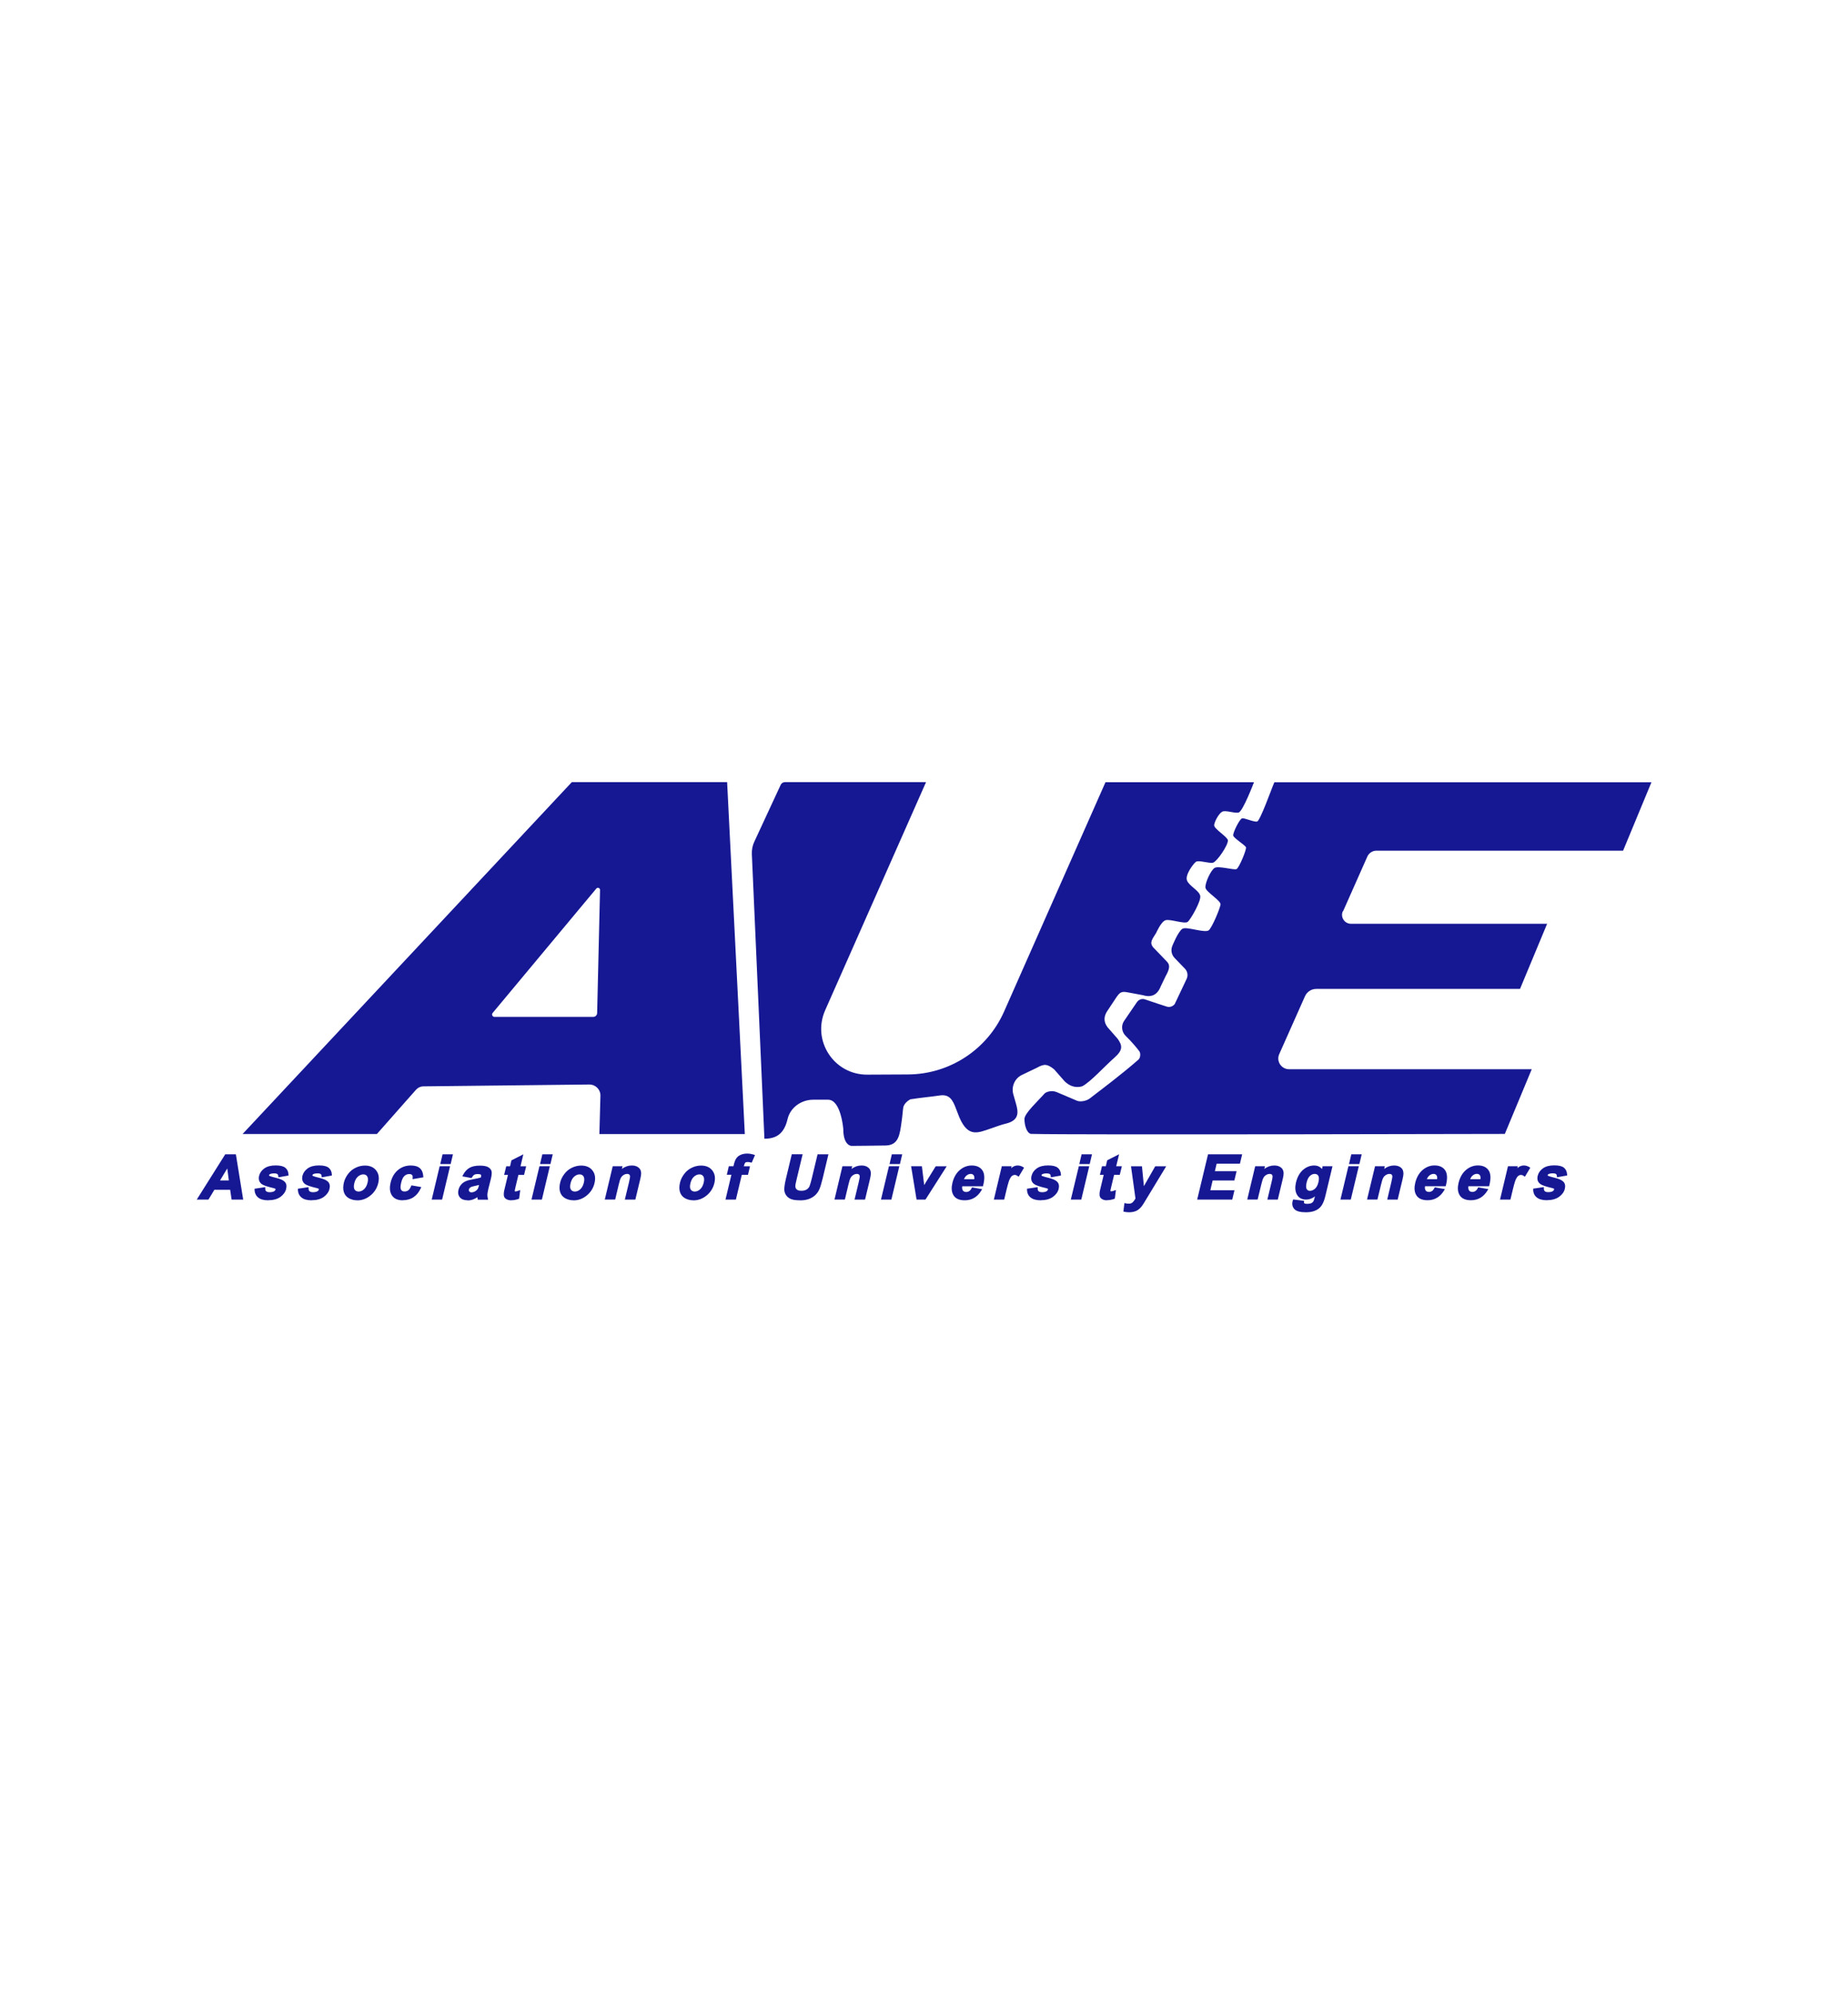 <?xml version="1.0" encoding="UTF-8"?>
<svg id="Layer_1" data-name="Layer 1" xmlns="http://www.w3.org/2000/svg" viewBox="0 0 280.94 303.13">
  <rect x="0" y="0" width="280.94" height="303.13" fill="#808080" stroke="none"/>
  <defs>
    <style>
      .cls-1 {
        fill: #fff;
        stroke: #fff;
        stroke-miterlimit: 10;
      }

      .cls-2 {
        fill: #161893;
        stroke-width: 0px;
      }
    </style>
  </defs>
  <rect class="cls-1" x=".5" y=".5" width="279.94" height="302.13"/>
  <g>
    <path class="cls-2" d="m113.23,172.36l-2.69-53.48h-23.61s-50.05,53.48-50.05,53.48h20.42s5.93-6.71,5.93-6.71c.31-.34.72-.53,1.16-.53l25.2-.28c.97,0,1.72.78,1.69,1.72l-.16,5.81h22.11Zm-22.45-18.39c0,.31-.25.59-.59.59h-15.02c-.31,0-.47-.37-.28-.59l15.77-18.92c.19-.22.56-.09.56.22l-.44,18.7Z"/>
    <path class="cls-2" d="m190.64,118.88s-1.69,4.46-2.34,4.62c-.66.16-2-.41-2.5-.12-.5.25-1.16,1.47-1.22,2.03-.06.56,2.03,1.78,2.09,2.31.06.72-1.65,3.22-2.25,3.4-.62.16-2.22-.44-2.62-.12-.41.31-1.69,2.03-1.34,2.84.31.81,1.84,1.53,2,2.31.19.75-1.44,3.59-1.9,3.97-.5.37-2.69-.47-3.37-.25-.69.22-1.41,1.9-1.41,1.9-.56.94-1.12,1.47-.44,2.25l1.53,1.59c.66.75,1.37.94.34,2.75l-.75,1.56q-.75,1.94-2.72,1.34l-2.37-.44c-.97-.19-1.19.09-1.75.91l-1.22,1.84c-.62.87-.66,1.72-.03,2.56l1.53,1.75c.72,1,.87,1.69-.47,2.87-1.69,1.5-3.56,3.62-4.87,4.34,0,0-1.37.59-2.72-.75l-1.59-1.81c-1-.78-1.44-.91-2.65-.22l-2.28,1.09c-1.06.53-1.59,1.75-1.28,2.9l.41,1.44c.37,1.28.56,2.56-1.59,3.06-.69.16-1.47.47-2.22.72-2.06.69-3.65,1.56-5.06-2.37-.59-1.56-.94-2.68-2.31-2.68-.16,0-.37.03-.59.06-1.03.16-2.72.31-4.28.56,0,0-1,.5-1.09,1.31-.06.31-.09,1-.25,2.12-.28,1.97-.44,3.53-2.4,3.59-1.59.03-5,.06-5.21.06,0,0-1.25,0-1.25-2.56,0,0-.34-4.46-2.31-4.46h-2.25c-1.81,0-3.47,1.16-3.9,2.9-.53,2.31-1.75,3.03-3.53,3.03l-1.91-43.24c-.03-.66.09-1.31.37-1.9l4-8.62c.12-.28.37-.44.66-.44h21.45s-15.33,34.66-15.33,34.66c-2.06,4.65,1.34,9.83,6.4,9.8l6.18-.03c6.34-.03,12.05-3.78,14.61-9.55l15.42-34.87h22.58Z"/>
    <path class="cls-2" d="m204.14,138.5c-.4.9.26,1.91,1.24,1.91h29.82s-4.12,9.9-4.12,9.9h-30.98c-.74,0-1.41.44-1.71,1.11l-3.91,8.79c-.5,1.09.31,2.31,1.5,2.31h36.88s-4.09,9.83-4.09,9.83c0,0-66.26.16-71.7,0h-.34c-.69-.16-.99-1.4-.99-2.27s2.1-2.77,3.04-3.85c.23-.26,1.07-.56,1.85-.24l3.13,1.33c.54.2,1.45,0,1.91-.36,1.66-1.28,4.88-3.69,7.41-5.91.37-.37.29-1.07.13-1.25-.24-.34-1.16-1.47-2.07-2.34-.63-.61-.74-1.58-.24-2.3l1.95-2.85c.27-.39.76-.56,1.21-.41,1,.34,2.72.92,3.35,1.11.44.12.85-.03,1.16-.37.18-.39.42-.88.42-.88.63-1.34.91-1.9,1.41-2.98.24-.51.14-1.12-.25-1.53l-1.59-1.65c-.45-.47-.59-1.16-.36-1.77,0,0,.89-2.26,1.56-2.66s3.57.78,4.07.17c.56-.68,1.56-3.06,1.72-3.84.12-.58-2.18-1.9-2.29-2.56s.81-2.7,1.41-3.03,2.92.37,3.31.19,1.55-2.98,1.44-3.31-1.85-1.38-1.94-1.78.96-2.52,1.34-2.62,1.86.62,2.31.47,2.22-5.05,2.38-5.42c.03-.03.22-.54.22-.54h57.33s-4.31,10.4-4.31,10.4h-37.5c-.59,0-1.12.34-1.37.87l-3.71,8.36Z"/>
    <line class="cls-2" x1="235.2" y1="140.42" x2="231.08" y2="150.32"/>
    <g>
      <g>
        <path class="cls-2" d="m36.78,182.17h-1.44s-.22-1.49-.22-1.49h-2.63s-.9,1.49-.9,1.49h-1.41s4.13-6.57,4.13-6.57h1.4s1.06,6.57,1.06,6.57Zm-1.82-2.6l-.32-2.44-1.47,2.44h1.79Z"/>
        <path class="cls-2" d="m36.97,182.33h-1.76s-.22-1.49-.22-1.49h-2.4s-.9,1.49-.9,1.49h-1.78s4.33-6.88,4.33-6.88h1.62s1.11,6.88,1.11,6.88Zm-1.49-.31h1.12s-1.01-6.26-1.01-6.26h-1.18s-3.93,6.26-3.93,6.26h1.04s.9-1.49.9-1.49h2.85s.22,1.49.22,1.49Zm-.33-2.29h-2.25s1.84-3.06,1.84-3.06l.4,3.06Zm-1.7-.31h1.34s-.24-1.82-.24-1.82l-1.1,1.82Z"/>
      </g>
      <g>
        <path class="cls-2" d="m38.85,180.81l1.31-.19c0,.25.06.43.19.56.13.13.35.19.64.19.33,0,.59-.06.78-.18.13-.09.21-.2.25-.34.02-.09.01-.18-.04-.24-.05-.06-.17-.12-.38-.17-.96-.22-1.56-.43-1.78-.61-.31-.26-.42-.61-.31-1.07.1-.41.34-.76.74-1.04.39-.28.93-.42,1.62-.42.65,0,1.11.11,1.37.32.27.21.41.52.43.94l-1.24.22c0-.19-.07-.33-.19-.43-.12-.1-.31-.15-.57-.15-.33,0-.58.05-.75.14-.11.06-.18.15-.2.26-.02.09,0,.16.07.23.1.09.46.2,1.09.36.64.15,1.06.34,1.27.56.21.22.27.53.17.93-.1.44-.38.81-.81,1.13-.44.31-1.02.47-1.73.47-.65,0-1.13-.13-1.44-.4-.32-.26-.48-.62-.48-1.07Z"/>
        <path class="cls-2" d="m40.78,182.44c-.69,0-1.2-.14-1.54-.43-.35-.29-.53-.69-.54-1.19v-.14s1.62-.24,1.62-.24v.18c0,.2.04.35.14.44.11.1.29.15.54.15.29,0,.53-.05.7-.16.1-.06.16-.14.18-.24,0-.03.01-.08,0-.11,0,0-.05-.05-.29-.11-.99-.23-1.59-.44-1.84-.64-.36-.3-.48-.71-.36-1.23.11-.45.38-.83.8-1.13.42-.3.99-.45,1.71-.45s1.18.12,1.47.35c.3.24.47.59.49,1.05v.14s-.13.02-.13.02l-1.42.25v-.18c-.01-.14-.05-.24-.14-.31-.06-.05-.19-.11-.47-.11-.3,0-.53.04-.67.12-.07.04-.11.09-.13.16,0,.03,0,.05.02.07.03.03.2.12,1.02.32.67.16,1.11.36,1.35.61.25.26.32.63.21,1.08-.11.47-.41.88-.87,1.22-.47.33-1.08.5-1.82.5Zm-1.76-1.49c.03.34.17.61.42.81.29.24.74.36,1.34.36.68,0,1.23-.15,1.64-.44.4-.29.66-.64.75-1.04.09-.35.04-.6-.13-.79-.19-.2-.59-.37-1.19-.52-.87-.21-1.07-.31-1.16-.39-.11-.1-.15-.23-.12-.38.03-.15.13-.27.28-.35.2-.11.47-.16.83-.16.3,0,.52.06.67.19.11.09.19.22.22.36l.94-.16c-.04-.3-.16-.53-.36-.69-.24-.19-.66-.29-1.28-.29-.65,0-1.16.13-1.52.39-.36.26-.59.57-.68.95-.09.4-.01.7.25.91.14.12.56.31,1.72.58.26.06.4.13.47.23.05.07.1.19.06.37-.04.18-.15.33-.32.43-.22.14-.51.2-.86.2s-.58-.08-.75-.23c-.13-.12-.21-.28-.23-.49l-1,.15Z"/>
      </g>
      <g>
        <path class="cls-2" d="m45.44,180.81l1.31-.19c0,.25.06.43.19.56.13.13.35.19.64.19.33,0,.59-.06.78-.18.13-.09.21-.2.25-.34.02-.09.01-.18-.04-.24-.05-.06-.17-.12-.38-.17-.96-.22-1.56-.43-1.78-.61-.31-.26-.42-.61-.31-1.07.1-.41.34-.76.74-1.04.39-.28.93-.42,1.62-.42.65,0,1.11.11,1.37.32.27.21.41.52.43.94l-1.24.22c0-.19-.07-.33-.19-.43-.12-.1-.31-.15-.57-.15-.33,0-.58.05-.75.14-.11.06-.18.15-.2.26-.02.09,0,.16.07.23.1.09.46.2,1.09.36.64.15,1.06.34,1.27.56.21.22.27.53.17.93-.1.44-.38.81-.81,1.13-.44.31-1.02.47-1.73.47-.65,0-1.13-.13-1.44-.4-.32-.26-.48-.62-.48-1.07Z"/>
        <path class="cls-2" d="m47.37,182.44c-.69,0-1.2-.14-1.54-.43-.35-.29-.53-.69-.54-1.19v-.14s1.62-.24,1.62-.24v.18c0,.2.04.35.14.44.11.1.29.15.54.15.29,0,.53-.05.7-.16.1-.06.16-.14.18-.24,0-.03.01-.08,0-.11,0,0-.05-.05-.29-.11-.99-.23-1.59-.44-1.84-.64-.36-.3-.48-.71-.36-1.23.11-.45.38-.83.8-1.13.42-.3.99-.45,1.71-.45s1.18.12,1.47.35c.3.24.47.59.49,1.05v.14s-.13.02-.13.02l-1.42.25v-.18c-.01-.14-.05-.24-.14-.31-.06-.05-.19-.11-.47-.11-.3,0-.53.04-.67.12-.07.04-.11.09-.13.16,0,.03,0,.05.02.07.03.03.2.12,1.02.32.67.16,1.11.36,1.35.61.25.26.32.63.21,1.08-.11.47-.41.88-.87,1.22-.47.33-1.08.5-1.82.5Zm-1.76-1.49c.03.34.17.61.42.81.29.24.74.36,1.34.36.68,0,1.23-.15,1.64-.44.4-.29.66-.64.75-1.04.09-.35.04-.6-.13-.79-.19-.2-.59-.37-1.19-.52-.87-.21-1.07-.31-1.16-.39-.11-.1-.15-.23-.12-.38.03-.15.13-.27.28-.35.2-.11.47-.16.83-.16.3,0,.52.06.67.19.11.09.19.22.22.36l.94-.16c-.04-.3-.16-.53-.36-.69-.24-.19-.66-.29-1.28-.29-.65,0-1.16.13-1.52.39-.36.26-.59.57-.68.95-.09.4-.01.7.25.91.14.12.56.31,1.72.58.26.06.4.13.47.23.05.07.1.19.06.37-.04.18-.15.33-.32.43-.22.14-.51.2-.86.2s-.58-.08-.75-.23c-.13-.12-.21-.28-.23-.49l-1,.15Z"/>
      </g>
      <g>
        <path class="cls-2" d="m52.44,179.73c.1-.42.3-.82.6-1.21.3-.39.66-.69,1.09-.89.43-.21.87-.31,1.34-.31.72,0,1.25.23,1.6.7.35.47.44,1.06.27,1.77-.17.72-.55,1.32-1.13,1.79-.58.47-1.22.71-1.92.71-.44,0-.83-.1-1.18-.3-.35-.2-.58-.48-.69-.87-.12-.38-.11-.84.02-1.39Zm1.28.07c-.11.47-.09.83.08,1.08.16.25.41.38.74.38s.63-.13.92-.38c.28-.25.48-.62.59-1.09.11-.47.09-.83-.07-1.08-.16-.25-.41-.38-.74-.38s-.64.13-.92.38c-.29.25-.48.61-.6,1.09Z"/>
        <path class="cls-2" d="m54.29,182.44c-.46,0-.88-.11-1.25-.31-.39-.22-.65-.55-.77-.96-.13-.4-.12-.9.02-1.47h0c.11-.44.32-.86.63-1.27.31-.41.7-.73,1.15-.94.45-.22.92-.33,1.41-.33.77,0,1.35.26,1.73.77.38.5.47,1.14.29,1.9-.18.75-.57,1.38-1.18,1.88s-1.28.74-2.02.74Zm-1.7-2.67h0c-.12.52-.13.96-.02,1.31.1.34.3.6.62.78.33.18.69.27,1.1.27.66,0,1.28-.23,1.83-.68.55-.45.91-1.02,1.07-1.7.16-.66.08-1.22-.24-1.64-.32-.43-.8-.64-1.48-.64-.44,0-.87.1-1.27.3-.4.2-.75.48-1.03.85-.29.38-.48.76-.57,1.16Zm1.94,1.65c-.38,0-.68-.15-.87-.45-.19-.29-.22-.69-.1-1.2h0c.12-.51.34-.9.65-1.17.31-.27.66-.41,1.02-.41s.68.16.87.45c.18.29.22.69.1,1.2-.12.51-.34.9-.64,1.17-.31.27-.65.41-1.02.41Zm.7-2.92c-.29,0-.56.12-.82.34-.26.23-.44.56-.55,1.01h0c-.1.43-.09.75.05.96.13.2.33.3.61.3s.56-.11.81-.34c.26-.23.44-.57.55-1.01.1-.42.08-.74-.05-.95-.13-.21-.33-.31-.61-.31Z"/>
      </g>
      <g>
        <path class="cls-2" d="m64.19,178.82l-1.29.22c.02-.25-.03-.43-.15-.56-.12-.13-.29-.19-.53-.19-.31,0-.59.11-.83.33-.24.22-.41.58-.54,1.09-.14.56-.14.96,0,1.2.13.23.36.35.68.35.24,0,.45-.07.64-.2.18-.14.35-.37.49-.7l1.18.21c-.26.57-.61,1-1.05,1.29-.43.29-.96.43-1.57.43-.7,0-1.2-.22-1.51-.66s-.37-1.05-.18-1.82c.19-.79.54-1.4,1.06-1.83.52-.44,1.13-.66,1.84-.66.58,0,1.01.12,1.29.37.28.25.44.63.47,1.14Z"/>
        <path class="cls-2" d="m61.22,182.44c-.75,0-1.3-.24-1.63-.73-.33-.48-.4-1.13-.21-1.95s.57-1.46,1.11-1.91c.54-.46,1.2-.7,1.94-.7.63,0,1.08.13,1.4.41.31.28.49.7.52,1.25v.14s-.13.02-.13.02l-1.49.26v-.2c.03-.2,0-.35-.1-.44-.09-.1-.22-.14-.42-.14-.27,0-.51.09-.73.29-.21.19-.37.53-.49,1.01-.16.65-.1.95-.02,1.08.11.19.28.27.54.27.21,0,.39-.06.55-.17.16-.12.31-.34.44-.64l.05-.12.12.02,1.38.24-.09.19c-.27.59-.64,1.04-1.1,1.35-.46.31-1.02.46-1.66.46Zm1.21-4.97c-.67,0-1.25.21-1.74.62-.49.41-.83,1-1.01,1.75-.18.73-.12,1.3.16,1.7.28.4.73.59,1.38.59.57,0,1.07-.14,1.49-.41.36-.24.66-.59.9-1.04l-.86-.15c-.14.3-.3.52-.49.66-.21.16-.46.23-.73.23-.38,0-.65-.14-.81-.43-.16-.27-.16-.7-.01-1.31.13-.55.32-.93.58-1.16.27-.24.59-.37.93-.37.28,0,.5.08.65.24.11.12.18.28.19.48l.97-.17c-.04-.4-.18-.69-.4-.9-.25-.22-.65-.33-1.19-.33Z"/>
      </g>
      <g>
        <path class="cls-2" d="m65.83,182.17l1.14-4.76h1.26s-1.14,4.76-1.14,4.76h-1.26Zm1.29-5.4l.28-1.17h1.26s-.28,1.17-.28,1.17h-1.26Z"/>
        <path class="cls-2" d="m67.21,182.33h-1.58s1.21-5.07,1.21-5.07h1.58s-1.21,5.07-1.21,5.07Zm-1.18-.31h.94s1.06-4.45,1.06-4.45h-.94s-1.06,4.45-1.06,4.45Zm2.48-5.09h-1.58s.35-1.48.35-1.48h1.58s-.35,1.48-.35,1.48Zm-1.18-.31h.94s.2-.86.2-.86h-.94s-.2.86-.2.86Z"/>
      </g>
      <g>
        <path class="cls-2" d="m71.6,178.87l-1.09-.2c.24-.46.54-.8.91-1.02.37-.22.86-.33,1.48-.33.56,0,.96.07,1.21.2.24.13.4.3.46.51.06.2.03.58-.1,1.13l-.37,1.47c-.1.42-.15.73-.16.92,0,.2.02.41.07.64h-1.24c-.01-.09-.02-.21-.03-.37,0-.08,0-.13-.01-.15-.26.21-.53.37-.8.47-.27.11-.54.16-.82.16-.49,0-.84-.13-1.06-.4-.22-.27-.28-.6-.18-1.01.06-.27.19-.51.36-.72.18-.21.4-.37.66-.48.26-.11.62-.21,1.07-.3.61-.11,1.05-.21,1.3-.31l.03-.13c.06-.24.04-.41-.06-.52-.09-.1-.31-.15-.64-.15-.22,0-.41.04-.56.13-.15.09-.29.24-.41.46Zm1.44,1.02c-.18.05-.45.12-.81.19-.37.08-.62.15-.74.22-.19.12-.31.27-.35.45-.04.17-.01.33.09.46.1.13.25.19.45.19.23,0,.46-.08.7-.22.18-.12.31-.26.4-.42.06-.11.12-.31.2-.62l.06-.25Z"/>
        <path class="cls-2" d="m71.09,182.44c-.53,0-.93-.15-1.18-.45-.25-.31-.32-.69-.21-1.14.07-.29.2-.56.4-.79.19-.23.43-.4.71-.52.27-.12.63-.22,1.11-.3.54-.1.94-.19,1.19-.27v-.04c.05-.18.05-.31-.01-.38-.03-.03-.13-.1-.52-.1-.2,0-.36.04-.48.11-.12.07-.24.21-.36.41l-.05.09-1.41-.26.1-.19c.25-.49.57-.85.97-1.09.39-.23.92-.35,1.56-.35.59,0,1.01.07,1.28.22.28.16.46.36.53.6.07.23.04.63-.1,1.21l-.37,1.47c-.09.39-.15.7-.16.89,0,.18.02.38.07.6l.05.19h-1.58s-.02-.13-.02-.13c-.01-.06-.02-.15-.03-.25-.2.14-.41.24-.61.32-.28.11-.58.17-.88.17Zm1.48-4.32c.39,0,.63.06.75.2.13.14.16.37.09.66l-.05.2-.08.03c-.26.1-.7.2-1.32.31-.45.09-.8.18-1.04.29-.24.1-.43.25-.6.44-.16.19-.27.41-.33.66-.09.36-.04.64.15.87.19.23.5.34.94.34.26,0,.52-.05.76-.15.25-.1.51-.25.76-.45l.2-.16.05.26s0,.08.01.17c0,.09.01.16.02.22h.91c-.03-.17-.04-.34-.04-.49,0-.21.06-.54.16-.95l.37-1.47c.16-.67.13-.95.1-1.05-.05-.16-.17-.3-.38-.41-.22-.12-.6-.18-1.13-.18-.59,0-1.06.1-1.4.31-.29.17-.54.43-.75.77l.78.14c.13-.19.26-.34.41-.42.17-.1.38-.15.64-.15Zm-.89,3.43c-.24,0-.44-.09-.57-.25-.13-.17-.17-.37-.12-.59s.2-.4.42-.54c.14-.08.4-.16.79-.24.36-.07.63-.14.8-.19l.26-.08-.13.52c-.08.33-.14.54-.21.66-.1.18-.25.34-.45.47-.27.16-.53.25-.79.25Zm1.15-1.44c-.15.04-.34.08-.57.13-.44.09-.62.16-.69.2-.15.09-.25.21-.28.34-.03.13-.01.23.06.32.16.2.57.17.95-.07.15-.1.27-.22.35-.36.05-.09.11-.28.18-.57Z"/>
      </g>
      <g>
        <path class="cls-2" d="m79.78,177.42l-.24,1h-.86s-.46,1.92-.46,1.92c-.09.39-.14.61-.13.67,0,.07.02.12.07.16.05.04.12.06.2.06.12,0,.3-.04.54-.12l-.13.98c-.32.13-.67.19-1.04.19-.23,0-.42-.04-.59-.11-.16-.08-.28-.18-.33-.3-.05-.12-.07-.28-.06-.49,0-.15.07-.44.17-.89l.5-2.07h-.58s.24-1,.24-1h.58s.23-.95.23-.95l1.44-.73-.4,1.68h.86Z"/>
        <path class="cls-2" d="m77.72,182.44c-.24,0-.46-.04-.65-.13-.21-.1-.34-.22-.41-.38-.07-.15-.09-.33-.07-.56,0-.15.06-.45.18-.91l.45-1.88h-.58s.32-1.31.32-1.31h.58s.21-.9.21-.9l1.81-.92-.43,1.82h.86s-.32,1.31-.32,1.31h-.86s-.43,1.8-.43,1.8c-.12.52-.13.62-.13.63,0,.03,0,.04.02.05.04.04.12.08.58-.09l.24-.09-.17,1.32-.09.03c-.34.13-.71.2-1.1.2Zm-.69-4.17h.58s-.54,2.27-.54,2.27c-.11.45-.16.73-.17.86-.01.18,0,.32.05.41.04.09.12.16.26.22.14.06.32.1.52.1.32,0,.61-.05.9-.15l.08-.64c-.31.09-.51.07-.65-.04-.09-.07-.13-.17-.13-.28,0-.03,0-.11.14-.71l.49-2.04h.86s.17-.69.17-.69h-.86s.37-1.55.37-1.55l-1.07.55-.24,1h-.58s-.17.69-.17.69Z"/>
      </g>
      <g>
        <path class="cls-2" d="m80.99,182.17l1.14-4.76h1.26s-1.14,4.76-1.14,4.76h-1.26Zm1.29-5.4l.28-1.17h1.26s-.28,1.17-.28,1.17h-1.26Z"/>
        <path class="cls-2" d="m82.38,182.33h-1.58s1.21-5.07,1.21-5.07h1.58s-1.21,5.07-1.21,5.07Zm-1.18-.31h.94s1.06-4.45,1.06-4.45h-.94s-1.06,4.45-1.06,4.45Zm2.48-5.09h-1.58s.35-1.48.35-1.48h1.58s-.35,1.48-.35,1.48Zm-1.18-.31h.94s.2-.86.2-.86h-.94s-.2.86-.2.86Z"/>
      </g>
      <g>
        <path class="cls-2" d="m85.32,179.73c.1-.42.3-.82.6-1.21.3-.39.66-.69,1.09-.89.43-.21.87-.31,1.34-.31.72,0,1.25.23,1.6.7.35.47.44,1.06.27,1.77-.17.72-.55,1.32-1.13,1.79-.58.47-1.22.71-1.92.71-.44,0-.83-.1-1.18-.3-.35-.2-.58-.48-.69-.87-.12-.38-.11-.84.02-1.39Zm1.28.07c-.11.47-.09.83.08,1.08.16.25.41.38.74.38s.63-.13.92-.38c.28-.25.48-.62.59-1.09.11-.47.09-.83-.07-1.08-.16-.25-.41-.38-.74-.38s-.64.13-.92.38c-.29.25-.48.61-.6,1.09Z"/>
        <path class="cls-2" d="m87.17,182.44c-.46,0-.88-.11-1.25-.31-.39-.22-.65-.55-.77-.96-.13-.4-.12-.9.02-1.47h0c.11-.44.32-.86.63-1.27.31-.41.7-.73,1.15-.94.45-.22.92-.33,1.41-.33.77,0,1.35.26,1.73.77.38.5.47,1.14.29,1.9-.18.75-.57,1.38-1.18,1.88s-1.28.74-2.02.74Zm-1.7-2.67h0c-.12.52-.13.96-.02,1.31.1.34.3.6.62.78.33.18.69.27,1.1.27.66,0,1.28-.23,1.83-.68.55-.45.91-1.02,1.07-1.7.16-.66.08-1.22-.24-1.64-.32-.43-.8-.64-1.48-.64-.44,0-.87.1-1.27.3-.4.2-.75.48-1.03.85-.29.38-.48.76-.57,1.16Zm1.94,1.65c-.38,0-.68-.15-.87-.45-.19-.29-.22-.69-.1-1.2h0c.12-.51.34-.9.65-1.17.31-.27.66-.41,1.02-.41s.68.16.87.45c.18.29.22.69.1,1.2-.12.51-.34.9-.64,1.17-.31.27-.65.41-1.02.41Zm.7-2.92c-.29,0-.56.12-.82.34-.26.23-.44.56-.55,1.01h0c-.1.43-.09.75.05.96.13.2.33.3.61.3s.56-.11.81-.34c.26-.23.44-.57.55-1.01.1-.42.08-.74-.05-.95-.13-.21-.33-.31-.61-.31Z"/>
      </g>
      <g>
        <path class="cls-2" d="m96.45,182.17h-1.26s.58-2.43.58-2.43c.12-.51.18-.84.16-1-.02-.15-.08-.27-.18-.35-.1-.09-.23-.13-.41-.13-.22,0-.43.06-.63.18-.2.12-.36.27-.47.48-.11.2-.23.56-.36,1.09l-.52,2.16h-1.26s1.14-4.76,1.14-4.76h1.17s-.17.7-.17.7c.54-.54,1.13-.8,1.76-.8.28,0,.52.05.73.15.2.1.35.23.43.38.08.15.12.33.12.53,0,.2-.05.48-.14.85l-.71,2.96Z"/>
        <path class="cls-2" d="m96.57,182.33h-1.58s.63-2.62.63-2.62c.15-.62.17-.85.16-.94-.01-.11-.05-.19-.12-.25-.07-.06-.17-.09-.3-.09-.2,0-.38.05-.55.16-.18.11-.31.24-.41.42-.11.18-.22.52-.34,1.05l-.54,2.27h-1.58s1.21-5.07,1.21-5.07h1.49s-.1.41-.1.41c.47-.35.97-.52,1.5-.52.3,0,.57.05.79.16.23.12.4.27.5.45.09.17.14.38.14.6,0,.21-.05.5-.14.88l-.74,3.08Zm-1.18-.31h.94s.68-2.84.68-2.84c.09-.36.13-.63.13-.81,0-.17-.04-.33-.1-.45-.07-.13-.19-.23-.36-.32-.18-.09-.4-.13-.66-.13-.59,0-1.14.26-1.65.76l-.39.39.25-1.04h-.85s-1.06,4.45-1.06,4.45h.94s.49-2.04.49-2.04c.14-.57.26-.93.38-1.13.12-.22.29-.39.52-.53.41-.25.93-.28,1.22-.04.13.11.21.26.23.45.02.17-.03.49-.16,1.05l-.54,2.24Z"/>
      </g>
      <g>
        <path class="cls-2" d="m103.54,179.72c.1-.42.3-.82.6-1.21.3-.39.66-.69,1.09-.89.43-.21.87-.31,1.34-.31.72,0,1.25.23,1.6.7.35.47.44,1.06.27,1.77-.17.72-.55,1.32-1.13,1.79-.58.47-1.22.71-1.92.71-.44,0-.83-.1-1.18-.3-.35-.2-.58-.48-.69-.87-.12-.38-.11-.84.02-1.39Zm1.28.07c-.11.47-.09.83.08,1.08.16.25.41.38.74.38s.63-.13.92-.38c.28-.25.48-.62.59-1.09.11-.47.09-.83-.07-1.08-.16-.25-.41-.38-.74-.38s-.64.13-.92.38c-.29.25-.48.61-.6,1.09Z"/>
        <path class="cls-2" d="m105.39,182.44c-.46,0-.88-.11-1.25-.31-.39-.22-.65-.55-.77-.96-.13-.4-.12-.9.02-1.47h0c.11-.44.32-.86.63-1.27.31-.41.7-.73,1.15-.94.45-.22.92-.33,1.41-.33.77,0,1.35.26,1.73.77.38.5.47,1.14.29,1.9-.18.75-.57,1.38-1.18,1.88s-1.28.74-2.02.74Zm-1.7-2.67h0c-.12.52-.13.96-.02,1.31.1.34.3.6.62.78.33.18.69.27,1.1.27.66,0,1.28-.23,1.83-.68.55-.45.91-1.02,1.07-1.7.16-.66.08-1.22-.24-1.64-.32-.43-.8-.64-1.48-.64-.44,0-.87.1-1.27.3-.4.2-.75.48-1.03.85-.29.38-.48.76-.57,1.16Zm1.94,1.65c-.38,0-.68-.15-.87-.45-.19-.29-.22-.69-.1-1.2h0c.12-.51.34-.9.65-1.17.31-.27.66-.41,1.02-.41s.68.16.87.45c.18.29.22.69.1,1.2-.12.51-.34.9-.64,1.17-.31.27-.65.41-1.02.41Zm.7-2.92c-.29,0-.56.12-.82.34-.26.23-.44.56-.55,1.01h0c-.1.43-.09.75.05.96.13.2.33.3.61.3s.56-.11.81-.34c.26-.23.44-.57.55-1.01.1-.42.08-.74-.05-.95-.13-.21-.33-.31-.61-.31Z"/>
      </g>
      <g>
        <path class="cls-2" d="m110.93,177.42h.7s.09-.36.09-.36c.1-.4.21-.7.34-.9.13-.2.33-.35.59-.48.26-.13.56-.19.91-.19s.7.06,1.01.16l-.38.88c-.19-.05-.37-.07-.56-.07s-.32.04-.42.13c-.1.09-.18.25-.24.49l-.08.34h.94s-.24.98-.24.98h-.94s-.9,3.77-.9,3.77h-1.26s.9-3.77.9-3.77h-.7s.24-.98.24-.98Z"/>
        <path class="cls-2" d="m111.87,182.33h-1.58s.9-3.77.9-3.77h-.7s.31-1.3.31-1.3h.7s.06-.24.06-.24c.1-.42.22-.73.37-.95.15-.22.36-.4.65-.53.57-.27,1.36-.26,2.04-.03l.16.05-.5,1.16-.13-.03c-.31-.08-.69-.11-.84.02-.04.04-.12.14-.19.41l-.04.15h.94s-.31,1.3-.31,1.3h-.94s-.9,3.77-.9,3.77Zm-1.18-.31h.94s.9-3.77.9-3.77h.94s.16-.67.16-.67h-.94s.13-.53.13-.53c.07-.28.16-.46.29-.57.21-.19.61-.2.99-.12l.26-.6c-.26-.07-.53-.11-.8-.11-.33,0-.6.06-.84.17-.23.11-.41.26-.52.43-.12.18-.23.46-.32.85l-.11.48h-.7s-.16.67-.16.67h.7s-.9,3.77-.9,3.77Z"/>
      </g>
      <g>
        <path class="cls-2" d="m120.49,175.6h1.33s-.85,3.56-.85,3.56c-.14.56-.21.93-.21,1.1,0,.27.08.48.25.65.17.16.45.25.82.25s.68-.08.91-.23c.23-.15.39-.34.48-.57.09-.23.2-.59.33-1.12l.87-3.63h1.33s-.82,3.45-.82,3.45c-.19.79-.36,1.35-.51,1.67-.15.33-.35.6-.59.82-.25.23-.55.41-.9.54-.35.13-.79.2-1.31.2-.63,0-1.09-.07-1.37-.22-.29-.14-.5-.33-.63-.56-.13-.23-.2-.48-.2-.73,0-.38.09-.93.27-1.66l.84-3.51Z"/>
        <path class="cls-2" d="m121.59,182.44c-.66,0-1.13-.08-1.44-.23-.32-.16-.55-.37-.7-.63-.15-.26-.22-.53-.22-.81,0-.38.09-.94.27-1.7l.87-3.63h1.65s-.9,3.75-.9,3.75c-.17.69-.21.96-.21,1.07,0,.22.06.4.2.52.14.14.38.21.71.21.35,0,.62-.07.82-.2.2-.13.35-.3.43-.5.09-.23.2-.6.32-1.09l.9-3.75h1.65s-.87,3.64-.87,3.64c-.19.79-.37,1.37-.52,1.7-.15.34-.36.63-.63.88-.26.24-.58.43-.95.57-.37.14-.83.21-1.36.21Zm-.98-6.68l-.81,3.39c-.17.73-.26,1.27-.27,1.63,0,.23.06.44.18.65.12.21.31.38.57.5.27.13.71.2,1.31.2.5,0,.92-.06,1.25-.19.33-.12.62-.29.85-.51.24-.22.42-.47.56-.77.15-.32.32-.87.5-1.65l.78-3.26h-1s-.84,3.52-.84,3.52c-.12.51-.24.9-.33,1.14-.11.26-.29.47-.54.64-.25.17-.58.26-.99.26s-.72-.1-.92-.29c-.21-.19-.31-.45-.3-.76,0-.18.08-.55.22-1.13l.8-3.37h-1Z"/>
      </g>
      <g>
        <path class="cls-2" d="m131.36,182.17h-1.26s.58-2.43.58-2.43c.12-.51.18-.84.16-1-.02-.15-.08-.27-.18-.35-.1-.09-.23-.13-.41-.13-.22,0-.43.06-.63.18-.2.12-.36.27-.47.48-.11.2-.23.56-.36,1.09l-.52,2.16h-1.26s1.14-4.76,1.14-4.76h1.17s-.17.7-.17.7c.54-.54,1.13-.8,1.76-.8.28,0,.52.05.73.15.2.1.35.23.43.38.08.15.12.33.12.53,0,.2-.05.48-.14.85l-.71,2.96Z"/>
        <path class="cls-2" d="m131.49,182.33h-1.58s.63-2.62.63-2.62c.15-.62.17-.85.16-.94-.01-.11-.05-.19-.12-.25-.07-.06-.17-.09-.3-.09-.2,0-.38.05-.55.16-.18.11-.31.24-.41.42-.11.18-.22.52-.34,1.05l-.54,2.27h-1.58s1.21-5.07,1.21-5.07h1.49s-.1.41-.1.41c.47-.35.97-.52,1.5-.52.3,0,.57.05.79.16.23.12.4.27.5.45.09.17.14.38.14.6,0,.21-.05.5-.14.88l-.74,3.08Zm-1.18-.31h.94s.68-2.84.68-2.84c.09-.36.13-.63.13-.81,0-.17-.04-.33-.1-.45-.07-.13-.19-.23-.36-.32-.18-.09-.4-.13-.66-.13-.59,0-1.14.26-1.65.76l-.39.39.25-1.04h-.85s-1.06,4.45-1.06,4.45h.94s.49-2.04.49-2.04c.14-.57.26-.93.38-1.13.12-.22.29-.39.52-.53.41-.25.93-.28,1.22-.04.13.11.21.26.23.45.02.17-.03.49-.16,1.05l-.54,2.24Z"/>
      </g>
      <g>
        <path class="cls-2" d="m134.13,182.17l1.14-4.76h1.26s-1.14,4.76-1.14,4.76h-1.26Zm1.29-5.4l.28-1.17h1.26s-.28,1.17-.28,1.17h-1.26Z"/>
        <path class="cls-2" d="m135.51,182.33h-1.58s1.21-5.07,1.21-5.07h1.58s-1.21,5.07-1.21,5.07Zm-1.18-.31h.94s1.06-4.45,1.06-4.45h-.94s-1.06,4.45-1.06,4.45Zm2.48-5.09h-1.58s.35-1.48.35-1.48h1.58s-.35,1.48-.35,1.48Zm-1.18-.31h.94s.2-.86.2-.86h-.94s-.2.86-.2.86Z"/>
      </g>
      <g>
        <path class="cls-2" d="m139.47,182.17l-.78-4.76h1.32s.31,2.42.31,2.42l.07.81c.12-.21.19-.34.23-.41.07-.13.15-.27.23-.4l1.49-2.42h1.3s-3.03,4.76-3.03,4.76h-1.13Z"/>
        <path class="cls-2" d="m140.69,182.33h-1.35s-.83-5.07-.83-5.07h1.64s.35,2.87.35,2.87l.21-.36,1.54-2.5h1.67s-3.23,5.07-3.23,5.07Zm-1.09-.31h.91s2.83-4.45,2.83-4.45h-.92s-1.67,2.75-1.67,2.75c-.04.07-.11.2-.23.41l-.25.45-.11-1.32-.29-2.28h-1s.73,4.45.73,4.45Z"/>
      </g>
      <g>
        <path class="cls-2" d="m147.87,180.66l1.2.21c-.27.46-.61.81-1.02,1.05-.41.24-.87.36-1.39.36-.83,0-1.38-.27-1.64-.81-.21-.43-.23-.98-.08-1.64.19-.79.54-1.41,1.06-1.85.52-.44,1.09-.67,1.73-.67.71,0,1.21.23,1.51.7.3.47.32,1.18.07,2.15h-3.15c-.08.38-.05.66.09.87s.36.31.65.31c.2,0,.38-.05.53-.16.16-.11.3-.28.43-.52Zm.38-1.27c.08-.36.05-.64-.08-.83-.14-.19-.33-.28-.59-.28-.27,0-.53.1-.75.3-.23.2-.38.47-.46.81h1.88Z"/>
        <path class="cls-2" d="m146.66,182.44c-.89,0-1.49-.3-1.78-.9-.23-.46-.26-1.05-.09-1.75.2-.82.57-1.47,1.11-1.94.55-.47,1.16-.7,1.83-.7.76,0,1.31.26,1.64.77.32.5.35,1.25.09,2.27l-.03.12h-3.15c-.04.27,0,.48.09.63.11.16.29.24.52.24.16,0,.32-.05.45-.13.14-.09.27-.25.38-.47l.05-.1,1.54.27-.12.2c-.29.48-.65.86-1.07,1.11-.43.26-.91.38-1.47.38Zm1.07-4.97c-.59,0-1.13.21-1.63.63-.49.42-.83,1.02-1.01,1.77-.15.62-.12,1.14.07,1.54.24.48.73.72,1.5.72.5,0,.93-.11,1.31-.34.32-.19.6-.46.84-.8l-.87-.15c-.13.21-.27.37-.42.48-.18.13-.39.19-.62.19-.34,0-.61-.13-.78-.38-.17-.24-.21-.58-.12-.99l.03-.12h3.16c.2-.86.18-1.5-.08-1.91-.27-.42-.72-.63-1.38-.63Zm.64,2.08h-2.2s.04-.19.04-.19c.09-.37.26-.67.51-.89.26-.23.54-.34.86-.34s.55.12.71.35c.16.23.2.55.11.95l-.03.12Zm-1.8-.31h1.54c.04-.25.01-.45-.08-.59-.11-.15-.25-.22-.46-.22-.23,0-.45.09-.65.26-.16.14-.28.32-.36.54Z"/>
      </g>
      <g>
        <path class="cls-2" d="m152.54,182.17h-1.26s1.14-4.76,1.14-4.76h1.17s-.16.67-.16.67c.27-.32.5-.53.69-.63.18-.1.38-.15.58-.15.29,0,.55.08.77.23l-.65,1.1c-.18-.13-.36-.2-.54-.2s-.34.05-.48.15-.28.27-.41.53c-.13.25-.3.79-.49,1.59l-.35,1.47Z"/>
        <path class="cls-2" d="m152.67,182.33h-1.58s1.21-5.07,1.21-5.07h1.49s-.07.3-.07.3c.12-.11.23-.19.33-.24.2-.11.42-.17.65-.17.32,0,.61.09.86.26l.12.08-.82,1.37-.14-.1c-.3-.23-.59-.22-.84-.05-.12.08-.24.24-.36.47-.09.17-.24.58-.48,1.56l-.38,1.59Zm-1.18-.31h.94s.32-1.35.32-1.35c.2-.81.36-1.36.5-1.63.14-.28.3-.47.47-.59.31-.2.7-.24,1.06-.03l.49-.82c-.33-.17-.73-.19-1.06,0-.17.09-.38.29-.65.59l-.42.49.27-1.11h-.85s-1.06,4.45-1.06,4.45Z"/>
      </g>
      <g>
        <path class="cls-2" d="m156.28,180.81l1.31-.19c0,.25.06.43.19.56.13.13.35.19.64.19.33,0,.59-.06.78-.18.13-.09.21-.2.25-.34.02-.09,0-.18-.04-.24s-.17-.12-.38-.17c-.96-.22-1.56-.43-1.78-.61-.31-.26-.42-.61-.31-1.07.1-.41.34-.76.73-1.04s.93-.42,1.62-.42,1.11.11,1.38.32c.27.21.41.52.43.94l-1.24.22c0-.19-.07-.33-.19-.43-.12-.1-.31-.15-.57-.15-.33,0-.58.05-.74.14-.11.06-.18.15-.21.26-.02.09,0,.16.07.23.09.09.46.2,1.09.36s1.06.34,1.27.56c.21.22.27.53.17.93-.1.44-.38.81-.81,1.13-.44.31-1.02.47-1.73.47-.65,0-1.13-.13-1.44-.4-.32-.26-.48-.62-.48-1.07Z"/>
        <path class="cls-2" d="m158.21,182.44c-.68,0-1.2-.15-1.54-.43-.35-.28-.53-.68-.54-1.19v-.14s1.62-.24,1.62-.24v.18c0,.2.04.35.14.44.1.1.28.15.54.15.29,0,.53-.05.7-.16.09-.06.15-.14.18-.24,0-.02.01-.08,0-.11,0,0-.05-.05-.29-.11-.99-.23-1.59-.44-1.84-.64-.37-.3-.49-.71-.36-1.23.11-.45.38-.83.8-1.13.42-.3.99-.45,1.71-.45s1.18.12,1.47.35c.3.24.46.59.49,1.05v.14s-.13.02-.13.02l-1.42.25v-.18c-.01-.14-.05-.24-.14-.31s-.25-.11-.47-.11c-.37,0-.57.07-.67.12-.07.04-.12.09-.13.16,0,.02,0,.04.03.07.04.03.2.12,1.02.32.67.16,1.11.36,1.35.61.25.27.32.63.21,1.08-.11.47-.41.88-.88,1.22-.47.33-1.09.5-1.82.5Zm-1.76-1.49c.03.34.17.61.42.81.29.24.74.36,1.34.36.67,0,1.23-.15,1.64-.44.4-.29.66-.64.75-1.04.09-.35.04-.6-.13-.79-.19-.2-.59-.37-1.2-.52-.88-.21-1.08-.31-1.16-.4-.11-.1-.15-.23-.12-.38.04-.15.14-.27.28-.36.19-.11.47-.16.82-.16.3,0,.53.06.67.19.11.09.18.22.22.36l.94-.16c-.04-.3-.16-.53-.36-.69-.23-.19-.66-.29-1.28-.29-.65,0-1.16.13-1.52.39-.36.25-.59.57-.67.95-.09.4-.01.7.25.91.15.12.56.31,1.72.58.26.06.4.13.47.23.07.1.09.23.06.37-.04.18-.15.33-.31.43-.23.14-.52.2-.87.2s-.59-.08-.75-.23c-.13-.12-.21-.28-.23-.49l-1,.15Z"/>
      </g>
      <g>
        <path class="cls-2" d="m162.99,182.17l1.14-4.76h1.26s-1.14,4.76-1.14,4.76h-1.26Zm1.3-5.4l.28-1.17h1.26s-.28,1.17-.28,1.17h-1.26Z"/>
        <path class="cls-2" d="m164.37,182.33h-1.58s1.22-5.07,1.22-5.07h1.58s-1.21,5.07-1.21,5.07Zm-1.19-.31h.94s1.06-4.45,1.06-4.45h-.94s-1.06,4.45-1.06,4.45Zm2.48-5.09h-1.58s.35-1.48.35-1.48h1.58s-.35,1.48-.35,1.48Zm-1.18-.31h.94s.2-.86.2-.86h-.94s-.2.86-.2.86Z"/>
      </g>
      <g>
        <path class="cls-2" d="m170.35,177.42l-.24,1h-.86s-.46,1.92-.46,1.92c-.09.39-.14.61-.13.67,0,.07.02.12.07.16.05.04.12.06.2.06.12,0,.3-.04.54-.12l-.13.98c-.32.13-.67.19-1.04.19-.23,0-.42-.04-.59-.11-.16-.08-.27-.18-.33-.3-.05-.12-.07-.28-.06-.49,0-.15.06-.44.17-.89l.49-2.07h-.58s.24-1,.24-1h.58s.23-.95.23-.95l1.44-.73-.4,1.68h.86Z"/>
        <path class="cls-2" d="m168.29,182.44c-.24,0-.46-.04-.65-.13-.2-.1-.34-.22-.41-.38-.07-.15-.09-.33-.07-.57,0-.15.06-.45.18-.91l.45-1.88h-.58s.32-1.31.32-1.31h.58s.21-.9.21-.9l1.81-.92-.44,1.82h.86s-.32,1.31-.32,1.31h-.86s-.43,1.8-.43,1.8c-.12.49-.13.6-.13.63,0,.03,0,.04.02.05.03.03.09.08.58-.09l.24-.09-.17,1.32-.09.03c-.34.13-.71.2-1.09.2Zm-.69-4.17h.58s-.54,2.27-.54,2.27c-.11.44-.16.73-.17.86-.01.18,0,.32.05.42.04.09.13.16.26.22.14.06.32.1.52.1.32,0,.61-.05.9-.15l.09-.64c-.3.08-.51.07-.65-.04-.09-.08-.13-.18-.13-.29,0-.04,0-.14.14-.7l.49-2.04h.86s.16-.69.16-.69h-.86s.37-1.55.37-1.55l-1.07.55-.24,1h-.58s-.16.69-.16.69Z"/>
      </g>
      <g>
        <path class="cls-2" d="m172.11,177.42h1.34s.33,3.38.33,3.38l1.92-3.38h1.31s-2.78,4.58-2.78,4.58l-.5.83c-.18.28-.33.49-.47.64-.13.14-.27.26-.43.35s-.33.16-.53.21c-.2.05-.42.08-.66.08s-.47-.02-.7-.08l.12-.98c.19.04.36.06.52.06.29,0,.53-.09.71-.26.18-.17.34-.39.48-.66l-.67-4.77Z"/>
        <path class="cls-2" d="m171.64,184.26c-.27,0-.5-.03-.73-.08l-.13-.03.16-1.29.17.04c.51.11.85.07,1.09-.16.16-.16.3-.35.42-.57l-.68-4.9h1.66s.02.14.02.14l.28,2.88,1.72-3.02h1.67s-3.42,5.64-3.42,5.64c-.18.29-.34.51-.49.66-.15.16-.3.28-.46.38-.16.1-.36.18-.57.23-.21.05-.44.08-.7.08Zm-.52-.36c.36.07.81.06,1.14-.03.19-.05.35-.11.49-.2.13-.08.26-.19.39-.33.13-.14.28-.35.45-.62l.49-.82,2.63-4.34h-.94s-2.12,3.73-2.12,3.73l-.36-3.73h-1.02s.65,4.64.65,4.64l-.02.04c-.14.27-.31.51-.51.7-.29.27-.67.36-1.2.27l-.08.68Z"/>
      </g>
      <g>
        <path class="cls-2" d="m182.2,182.17l1.57-6.57h4.87s-.27,1.11-.27,1.11h-3.54s-.35,1.46-.35,1.46h3.3s-.27,1.1-.27,1.1h-3.3s-.43,1.79-.43,1.79h3.67s-.26,1.11-.26,1.11h-5Z"/>
        <path class="cls-2" d="m187.32,182.33h-5.32s1.65-6.88,1.65-6.88h5.19s-.34,1.42-.34,1.42h-3.54s-.27,1.15-.27,1.15h3.3s-.34,1.41-.34,1.41h-3.3s-.35,1.48-.35,1.48h3.67s-.34,1.42-.34,1.42Zm-4.92-.31h4.67s.19-.8.19-.8h-3.67s.51-2.1.51-2.1h3.3s.19-.79.19-.79h-3.3s.43-1.77.43-1.77h3.54s.19-.8.19-.8h-4.55s-1.49,6.26-1.49,6.26Z"/>
      </g>
      <g>
        <path class="cls-2" d="m194.13,182.17h-1.26s.58-2.43.58-2.43c.12-.51.18-.84.16-1-.02-.15-.08-.27-.18-.35s-.23-.13-.41-.13c-.22,0-.43.06-.63.18-.2.12-.36.27-.47.48-.11.2-.23.56-.36,1.09l-.52,2.16h-1.26s1.14-4.76,1.14-4.76h1.17s-.17.7-.17.7c.54-.54,1.13-.8,1.76-.8.27,0,.52.05.73.15.2.1.35.23.43.38.08.15.12.33.12.53s-.05.48-.13.85l-.71,2.96Z"/>
        <path class="cls-2" d="m194.25,182.33h-1.58s.63-2.62.63-2.62c.05-.19.18-.76.16-.94-.01-.11-.05-.19-.12-.25-.07-.06-.17-.09-.3-.09-.2,0-.38.05-.55.16-.18.11-.32.24-.41.42-.11.18-.22.54-.34,1.05l-.55,2.27h-1.58s1.21-5.07,1.21-5.07h1.49s-.1.41-.1.41c.47-.35.97-.52,1.5-.52.3,0,.57.05.79.16.24.12.41.27.5.45.09.17.14.38.14.6,0,.2-.04.47-.14.88l-.74,3.08Zm-1.19-.31h.94s.68-2.84.68-2.84c.09-.38.13-.64.13-.81s-.04-.32-.1-.45c-.06-.13-.19-.23-.36-.32-.18-.09-.4-.13-.66-.13-.59,0-1.13.25-1.65.76l-.39.39.25-1.04h-.85s-1.06,4.45-1.06,4.45h.94s.49-2.04.49-2.04c.13-.55.25-.92.38-1.13.13-.22.3-.4.52-.53.41-.25.94-.28,1.22-.04.13.11.21.26.23.45.02.16-.02.47-.16,1.05l-.54,2.24Z"/>
      </g>
      <g>
        <path class="cls-2" d="m196.7,182.49l1.39.17c-.02.16.01.28.09.34.1.09.28.13.53.13.33,0,.58-.05.77-.15.13-.06.23-.17.33-.32.06-.1.13-.3.2-.58l.16-.69c-.5.51-1.04.77-1.61.77-.64,0-1.08-.27-1.33-.81-.19-.43-.21-.96-.06-1.59.19-.8.53-1.41,1.02-1.83s1.02-.63,1.58-.63,1.01.26,1.27.77l.16-.66h1.18s-1.02,4.27-1.02,4.27c-.13.56-.28.98-.44,1.26-.16.28-.34.5-.55.65-.21.16-.46.29-.76.38-.3.09-.66.13-1.09.13-.81,0-1.34-.14-1.62-.41s-.36-.63-.26-1.05c0-.04.02-.09.04-.15Zm1.79-2.79c-.12.51-.11.87.03,1.11.14.24.35.35.64.35.31,0,.6-.12.87-.36.27-.24.46-.59.57-1.07.12-.49.11-.86-.04-1.1-.14-.24-.38-.36-.69-.36s-.58.12-.83.35c-.25.23-.43.59-.55,1.07Z"/>
        <path class="cls-2" d="m198.53,184.26c-.86,0-1.42-.15-1.73-.46-.31-.32-.41-.72-.3-1.2,0-.04.03-.1.05-.16l.04-.13,1.67.21-.02.15c-.02.16.02.2.03.21.03.03.14.1.43.1s.53-.04.7-.13c.1-.05.19-.14.27-.26.03-.06.1-.21.18-.53l.05-.21c-.42.32-.88.48-1.34.48-.7,0-1.2-.3-1.47-.9-.2-.46-.23-1.03-.07-1.7.2-.83.56-1.47,1.06-1.91.51-.44,1.08-.67,1.69-.67.52,0,.92.18,1.2.54l.1-.43h1.5s-1.07,4.46-1.07,4.46c-.13.57-.29,1-.46,1.3-.16.3-.36.53-.59.7-.22.17-.49.3-.81.4-.32.09-.7.14-1.14.14Zm-1.72-1.6s0,0,0,.02c-.09.37-.02.67.22.91.24.24.74.37,1.5.37.41,0,.76-.04,1.05-.13.28-.08.52-.2.71-.35.19-.15.36-.35.5-.61.16-.27.3-.68.43-1.22l.98-4.07h-.86s-.23.96-.23.96l-.19-.38c-.23-.46-.6-.69-1.13-.69s-1.03.2-1.48.59c-.46.4-.78.98-.97,1.75-.14.6-.13,1.1.05,1.49.22.48.61.72,1.18.72.52,0,1.03-.24,1.5-.73l.4-.4-.3,1.24c-.07.3-.14.5-.22.62-.11.18-.24.3-.39.38-.21.11-.48.16-.84.16-.3,0-.51-.06-.64-.17-.08-.07-.13-.18-.14-.32l-1.12-.14Zm2.34-1.35c-.34,0-.61-.15-.77-.43-.16-.27-.18-.67-.05-1.22h0c.12-.51.32-.9.59-1.15.28-.26.6-.39.94-.39.37,0,.65.15.82.43.17.28.19.67.06,1.21-.12.5-.32.88-.62,1.15-.3.27-.63.4-.97.4Zm.71-2.88c-.26,0-.5.1-.72.31-.23.21-.4.55-.5.99h0c-.11.46-.11.79,0,.99.11.19.27.28.5.28.27,0,.52-.11.77-.32.24-.22.42-.55.52-.99.11-.45.1-.78-.02-.98-.11-.19-.29-.28-.55-.28Z"/>
      </g>
      <g>
        <path class="cls-2" d="m203.98,182.17l1.14-4.76h1.26s-1.14,4.76-1.14,4.76h-1.26Zm1.29-5.4l.28-1.17h1.26s-.28,1.17-.28,1.17h-1.26Z"/>
        <path class="cls-2" d="m205.36,182.33h-1.58s1.21-5.07,1.21-5.07h1.58s-1.22,5.07-1.22,5.07Zm-1.18-.31h.94s1.06-4.45,1.06-4.45h-.94s-1.06,4.45-1.06,4.45Zm2.48-5.09h-1.58s.35-1.48.35-1.48h1.58s-.35,1.48-.35,1.48Zm-1.18-.31h.94s.2-.86.2-.86h-.94s-.2.86-.2.86Z"/>
      </g>
      <g>
        <path class="cls-2" d="m212.34,182.17h-1.26s.58-2.43.58-2.43c.12-.51.18-.84.16-1-.02-.15-.08-.27-.18-.35-.1-.09-.23-.13-.41-.13-.22,0-.43.06-.63.18-.2.12-.36.27-.47.48-.11.2-.23.56-.36,1.09l-.52,2.16h-1.26s1.14-4.76,1.14-4.76h1.17s-.17.7-.17.7c.54-.54,1.13-.8,1.76-.8.28,0,.52.05.73.15.2.1.35.23.43.38.08.15.12.33.12.53,0,.2-.05.48-.14.85l-.71,2.96Z"/>
        <path class="cls-2" d="m212.47,182.33h-1.58s.62-2.62.62-2.62c.15-.62.17-.85.16-.94-.01-.11-.05-.19-.12-.25-.07-.06-.17-.09-.3-.09-.2,0-.38.05-.55.16-.18.11-.32.24-.41.42-.11.18-.22.54-.34,1.05l-.55,2.27h-1.58s1.22-5.07,1.22-5.07h1.49s-.1.41-.1.41c.47-.35.97-.52,1.49-.52.3,0,.56.05.8.16.23.12.4.27.5.45.09.18.13.38.14.6,0,.21-.05.5-.14.89l-.74,3.08Zm-1.18-.31h.94s.68-2.84.68-2.84c.09-.36.13-.63.13-.81,0-.17-.04-.32-.1-.45-.06-.12-.19-.23-.36-.31-.19-.09-.4-.13-.66-.13-.59,0-1.14.26-1.65.76l-.39.39.25-1.04h-.85s-1.06,4.45-1.06,4.45h.94s.48-2.04.48-2.04c.13-.55.25-.92.38-1.13.13-.22.3-.4.52-.53.4-.24.93-.28,1.22-.04.13.11.21.27.23.45.02.17-.03.49-.16,1.05l-.53,2.24Z"/>
      </g>
      <g>
        <path class="cls-2" d="m218.23,180.66l1.2.21c-.27.46-.61.81-1.02,1.05-.41.24-.87.36-1.39.36-.83,0-1.38-.27-1.64-.81-.21-.43-.23-.98-.08-1.64.19-.79.54-1.41,1.06-1.85.52-.44,1.09-.67,1.72-.67.71,0,1.21.23,1.51.7.3.47.32,1.18.07,2.15h-3.15c-.08.38-.05.66.09.87s.36.31.65.31c.2,0,.38-.05.53-.16.16-.11.3-.28.43-.52Zm.38-1.27c.08-.36.05-.64-.08-.83s-.33-.28-.59-.28c-.27,0-.53.1-.75.3-.23.2-.38.47-.46.81h1.88Z"/>
        <path class="cls-2" d="m217.02,182.43c-.89,0-1.49-.3-1.78-.9-.23-.46-.26-1.05-.09-1.75.2-.82.57-1.47,1.11-1.94.55-.47,1.16-.7,1.82-.7.76,0,1.31.26,1.64.77.32.5.35,1.25.09,2.27l-.03.12h-3.15c-.04.27,0,.48.09.63.11.16.29.24.52.24.16,0,.32-.05.45-.13.14-.09.26-.25.38-.47l.05-.1,1.54.27-.12.2c-.29.48-.65.86-1.07,1.11-.43.26-.91.38-1.47.38Zm1.06-4.97c-.59,0-1.13.21-1.62.63-.49.42-.83,1.02-1.01,1.77-.15.62-.12,1.14.07,1.54.24.48.73.72,1.5.72.5,0,.93-.11,1.31-.34.32-.19.6-.46.84-.8l-.87-.15c-.13.21-.27.37-.42.48-.18.13-.39.19-.62.19-.34,0-.61-.13-.78-.38-.17-.24-.21-.58-.12-.99l.03-.12h3.16c.2-.86.18-1.5-.08-1.91-.27-.42-.72-.63-1.38-.63Zm.64,2.08h-2.2s.04-.19.04-.19c.09-.37.26-.67.51-.89.26-.23.54-.34.86-.34s.55.12.71.35c.16.23.2.55.11.95l-.03.12Zm-1.8-.31h1.55c.04-.26.01-.45-.08-.58-.1-.15-.25-.22-.46-.22-.23,0-.45.09-.65.26-.16.14-.28.32-.36.54Z"/>
      </g>
      <g>
        <path class="cls-2" d="m224.82,180.66l1.2.21c-.27.46-.61.81-1.02,1.05-.41.24-.87.36-1.39.36-.83,0-1.38-.27-1.64-.81-.21-.43-.23-.98-.08-1.64.19-.79.54-1.41,1.06-1.85.52-.44,1.09-.67,1.73-.67.71,0,1.21.23,1.51.7.3.47.32,1.18.07,2.15h-3.15c-.08.38-.05.66.09.87s.36.31.65.31c.2,0,.38-.05.53-.16.16-.11.3-.28.43-.52Zm.38-1.27c.08-.36.05-.64-.08-.83-.14-.19-.33-.28-.59-.28-.27,0-.53.1-.75.3-.23.2-.38.47-.46.81h1.88Z"/>
        <path class="cls-2" d="m223.61,182.43c-.89,0-1.49-.3-1.78-.9-.23-.46-.26-1.05-.09-1.75.2-.82.57-1.47,1.11-1.94.55-.47,1.16-.7,1.83-.7.76,0,1.31.26,1.64.77.32.5.35,1.25.09,2.27l-.03.12h-3.15c-.04.27,0,.48.09.63.11.16.29.24.52.24.16,0,.32-.05.45-.13.14-.09.27-.25.38-.47l.05-.1,1.54.27-.12.2c-.29.48-.65.86-1.07,1.11-.43.26-.91.38-1.47.38Zm1.07-4.97c-.59,0-1.13.21-1.63.63-.49.42-.83,1.02-1.01,1.77-.15.62-.12,1.14.07,1.54.24.48.73.72,1.5.72.5,0,.93-.11,1.31-.34.32-.19.6-.46.84-.8l-.87-.15c-.13.21-.27.37-.42.48-.18.13-.39.19-.62.19-.34,0-.61-.13-.78-.38-.17-.24-.21-.58-.12-.99l.03-.12h3.16c.2-.86.18-1.5-.08-1.91-.27-.42-.72-.63-1.38-.63Zm.64,2.08h-2.2s.04-.19.04-.19c.09-.37.26-.67.51-.89.26-.23.54-.34.86-.34s.55.12.71.35c.16.23.2.55.11.95l-.03.12Zm-1.8-.31h1.54c.04-.25.01-.45-.08-.59-.11-.15-.25-.22-.46-.22-.23,0-.45.09-.65.26-.16.14-.28.32-.36.54Z"/>
      </g>
      <g>
        <path class="cls-2" d="m229.49,182.17h-1.26s1.14-4.76,1.14-4.76h1.17s-.16.67-.16.67c.27-.32.5-.53.69-.63.18-.1.38-.15.58-.15.29,0,.55.08.77.23l-.65,1.1c-.18-.13-.36-.2-.54-.2s-.34.05-.48.15-.28.27-.41.53c-.13.25-.3.79-.49,1.59l-.35,1.47Z"/>
        <path class="cls-2" d="m229.62,182.33h-1.58s1.21-5.07,1.21-5.07h1.49s-.07.3-.07.3c.12-.11.23-.19.33-.24.47-.27,1.07-.21,1.52.09l.12.08-.82,1.37-.14-.1c-.3-.23-.6-.22-.84-.05-.12.08-.24.24-.36.47-.09.17-.24.58-.48,1.56l-.38,1.59Zm-1.18-.31h.94s.32-1.35.32-1.35c.2-.81.36-1.36.5-1.63.14-.28.3-.47.47-.59.31-.2.7-.24,1.06-.03l.49-.82c-.32-.17-.73-.19-1.06,0-.17.09-.38.29-.65.59l-.42.49.27-1.11h-.85s-1.06,4.45-1.06,4.45Z"/>
      </g>
      <g>
        <path class="cls-2" d="m233.23,180.81l1.31-.19c0,.25.06.43.19.56.13.13.35.19.64.19.33,0,.59-.06.78-.18.13-.09.21-.2.25-.34.02-.09,0-.18-.04-.24s-.17-.12-.38-.17c-.96-.22-1.56-.43-1.78-.61-.31-.26-.42-.61-.31-1.07.1-.41.34-.76.73-1.04s.93-.42,1.62-.42,1.11.11,1.38.32c.27.21.41.52.43.94l-1.24.22c0-.19-.07-.33-.19-.43-.12-.1-.31-.15-.57-.15-.33,0-.58.05-.74.14-.11.06-.18.15-.21.26-.02.09,0,.16.07.23.09.09.46.2,1.09.36s1.06.34,1.27.56c.21.22.27.53.17.93-.1.44-.38.81-.81,1.13-.44.31-1.02.47-1.73.47-.65,0-1.13-.13-1.44-.4-.32-.26-.48-.62-.48-1.07Z"/>
        <path class="cls-2" d="m235.16,182.43c-.68,0-1.2-.15-1.54-.43-.35-.28-.53-.68-.54-1.19v-.14s1.62-.24,1.62-.24v.18c0,.2.04.35.14.44.1.1.28.15.54.15.29,0,.53-.05.7-.16.09-.06.15-.14.18-.24,0-.02.01-.08,0-.11,0,0-.05-.05-.29-.11-.99-.23-1.59-.44-1.84-.64-.37-.3-.49-.71-.36-1.23.11-.45.38-.83.8-1.13.42-.3.99-.45,1.71-.45s1.18.12,1.47.35c.3.24.46.59.49,1.05v.14s-.13.02-.13.02l-1.42.25v-.18c-.01-.14-.05-.24-.14-.31s-.25-.11-.47-.11c-.37,0-.57.07-.67.12-.07.04-.12.09-.13.16,0,.02,0,.04.03.07.04.03.2.12,1.02.32.67.16,1.11.36,1.35.61.25.27.32.63.21,1.08-.11.47-.41.88-.88,1.22-.47.33-1.09.5-1.82.5Zm-1.76-1.49c.03.34.17.61.42.81.29.24.74.36,1.34.36.67,0,1.23-.15,1.64-.44.4-.29.66-.64.75-1.04.09-.35.04-.6-.13-.79-.19-.2-.59-.37-1.2-.52-.88-.21-1.08-.31-1.16-.4-.11-.1-.15-.23-.12-.38.04-.15.14-.27.28-.36.19-.11.47-.16.82-.16.3,0,.53.06.67.19.11.09.18.22.22.36l.94-.16c-.04-.3-.16-.53-.36-.69-.23-.19-.66-.29-1.28-.29-.65,0-1.16.13-1.52.39-.36.25-.59.57-.67.95-.09.4-.01.7.25.91.15.12.56.31,1.72.58.26.06.4.13.47.23.07.1.09.23.06.37-.04.18-.15.33-.31.43-.23.14-.52.2-.87.2s-.59-.08-.75-.23c-.13-.12-.21-.28-.23-.49l-1,.15Z"/>
      </g>
    </g>
  </g>
</svg>